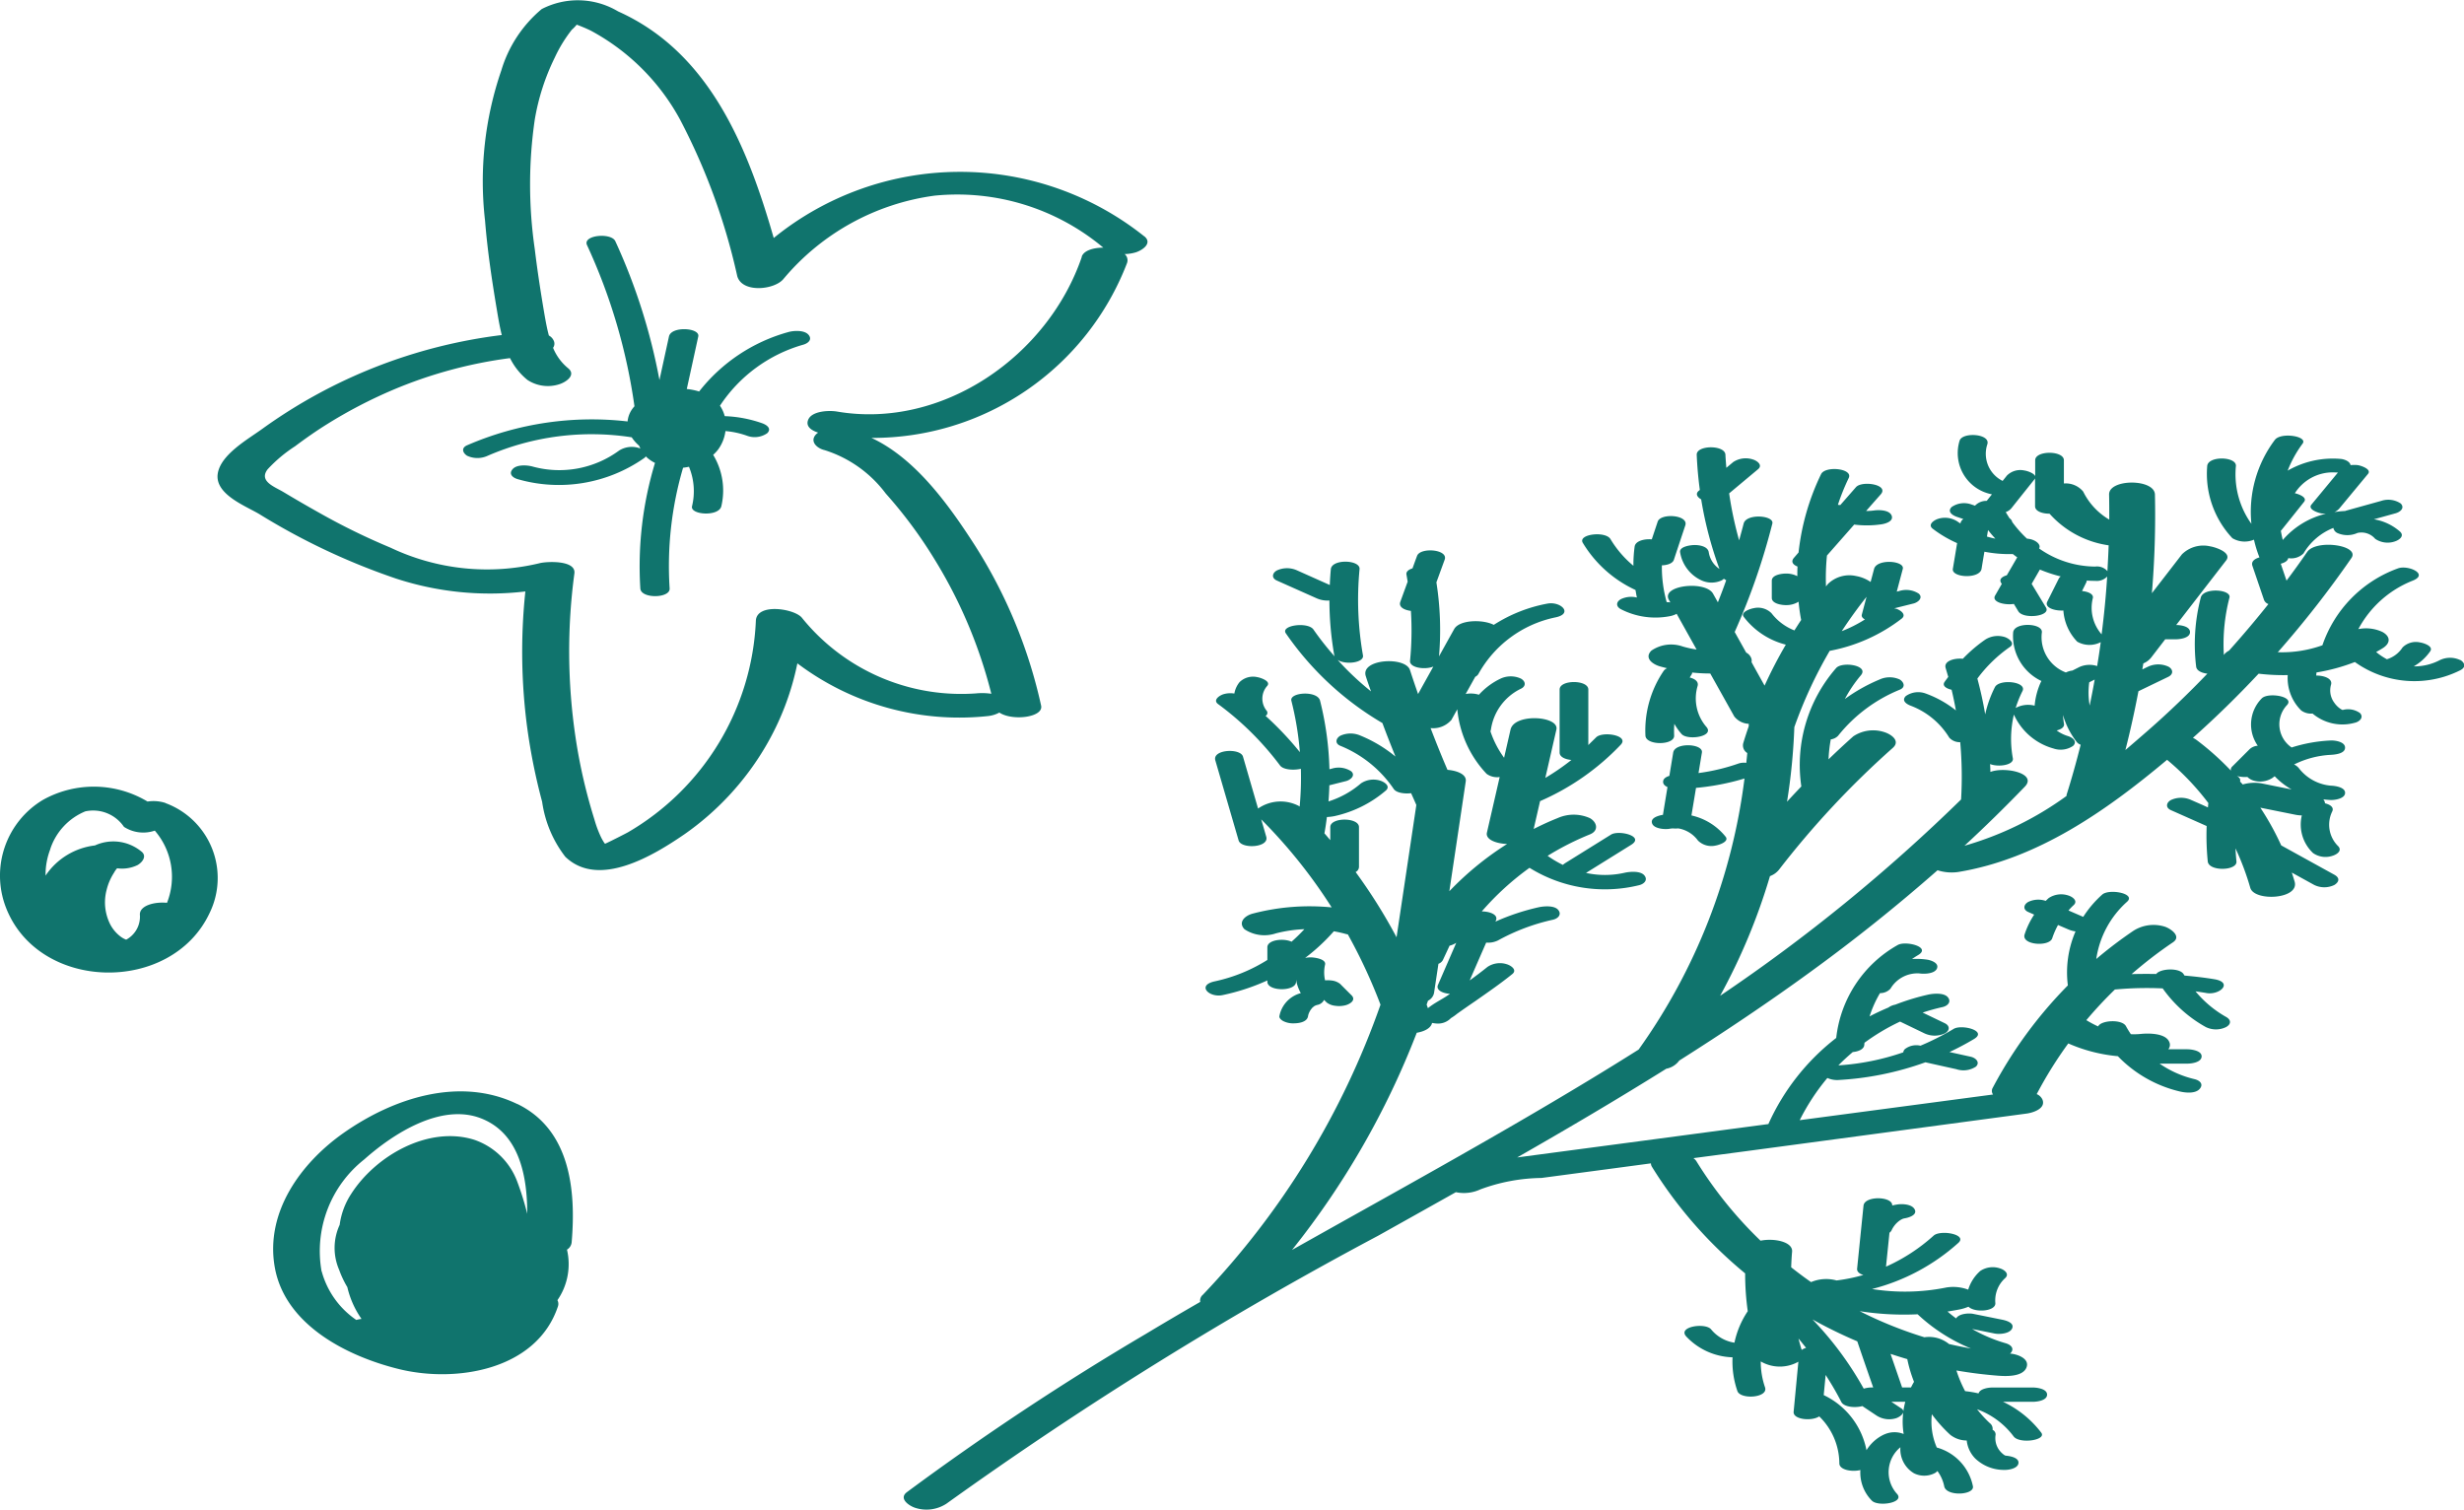 <svg xmlns="http://www.w3.org/2000/svg" width="94.426" height="57.855" viewBox="0 0 94.426 57.855">
  <g id="Groupe_2518" data-name="Groupe 2518" transform="translate(0 0)">
    <path id="Tracé_2338" data-name="Tracé 2338" d="M6.341,183.054A1.5,1.5,0,0,0,5.654,183a4,4,0,0,0-4.013-.061,3.385,3.385,0,0,0-1.422,4.1c1.24,3.263,6.351,3.358,7.814.231a3.058,3.058,0,0,0-1.692-4.211m-4.414,1.759a2.358,2.358,0,0,1,1.342-1.442,1.428,1.428,0,0,1,1.482.594,1.358,1.358,0,0,0,1.181.144,2.708,2.708,0,0,1,.468,2.766c-.489-.046-1.046.107-1.04.45a1,1,0,0,1-.525.963.9.9,0,0,1-.189-.1,1.4,1.4,0,0,1-.42-.483,1.868,1.868,0,0,1-.14-1.326,2.165,2.165,0,0,1,.287-.662.792.792,0,0,1,.116-.165,1.362,1.362,0,0,0,.779-.121c.191-.107.382-.356.137-.532a1.69,1.69,0,0,0-1.767-.222,2.651,2.651,0,0,0-1.892,1.156,2.7,2.7,0,0,1,.184-1.018" transform="translate(0 -152.284)" fill="#10746d"/>
    <path id="Tracé_2339" data-name="Tracé 2339" d="M19.958,184.086c-2.212-1.067-4.752-.226-6.644,1.1-1.65,1.156-3.025,3.048-2.648,5.16.394,2.207,2.773,3.412,4.769,3.9,2.182.534,5.263.037,6.08-2.4a.3.3,0,0,0-.018-.243,2.43,2.43,0,0,0,.366-1.937.371.371,0,0,0,.179-.277c.172-2-.054-4.326-2.084-5.307m-7.5,6.414a4.474,4.474,0,0,1,1.638-4.289c1.1-.979,2.937-2.167,4.47-1.573,1.466.569,1.778,2.2,1.774,3.666l0-.009a11.055,11.055,0,0,0-.389-1.247,2.681,2.681,0,0,0-1.648-1.59c-1.755-.545-3.776.613-4.713,2.081a2.849,2.849,0,0,0-.438,1.181,2.109,2.109,0,0,0-.021,1.722,3.776,3.776,0,0,0,.315.666,3.5,3.5,0,0,0,.543,1.217,1.327,1.327,0,0,0-.2.039,3.3,3.3,0,0,1-1.326-1.862" transform="translate(-0.135 -141.779)" fill="#10746d"/>
    <path id="Tracé_2354" data-name="Tracé 2354" d="M236.051,9.12a.905.905,0,0,0-.776,0,2.118,2.118,0,0,1-1.005.242,1.931,1.931,0,0,0,.632-.578c.138-.2-.263-.321-.384-.338a.72.72,0,0,0-.676.191,1.1,1.1,0,0,1-.6.452,2.524,2.524,0,0,1-.412-.277c.082-.046.166-.093.247-.144.3-.184.32-.44,0-.622a1.484,1.484,0,0,0-.928-.112,4.034,4.034,0,0,1,2.065-1.85c.669-.256-.17-.622-.553-.475a4.769,4.769,0,0,0-2.89,2.944,4.577,4.577,0,0,1-1.709.266,38.915,38.915,0,0,0,2.82-3.608c.342-.494-1.35-.73-1.694-.235q-.386.56-.792,1.1c-.074-.215-.147-.431-.221-.648.152-.039.27-.112.287-.215a.67.67,0,0,0,.585-.18,2.32,2.32,0,0,1,1.144-.977.274.274,0,0,0,.147.193.944.944,0,0,0,.776,0,.692.692,0,0,1,.68.226.85.85,0,0,0,.751.1c.163-.051.385-.207.2-.377a2.016,2.016,0,0,0-1-.473l.828-.229c.177-.049.366-.2.2-.375a.861.861,0,0,0-.751-.1l-1.336.371a.472.472,0,0,0-.046.016,3.53,3.53,0,0,0-.41.042.535.535,0,0,0,.191-.14q.546-.659,1.095-1.321c.156-.187-.279-.322-.384-.338a1.168,1.168,0,0,0-.282,0c-.028-.151-.245-.229-.389-.24a3.469,3.469,0,0,0-2.021.45A4.37,4.37,0,0,1,230.01.828c.219-.289-.832-.448-1.06-.147a4.584,4.584,0,0,0-.9,3.219,3.258,3.258,0,0,1-.594-2.216c.03-.366-1.065-.4-1.1,0a3.6,3.6,0,0,0,.965,2.766.914.914,0,0,0,.827.056,4.534,4.534,0,0,0,.21.68c-.191.053-.324.161-.27.322q.223.657.448,1.314a.278.278,0,0,0,.166.152q-.728.914-1.51,1.785a.579.579,0,0,0-.147.105.4.4,0,0,0-.051.063,7.124,7.124,0,0,1,.215-2.2c.081-.319-1-.4-1.1,0a7.1,7.1,0,0,0-.177,2.641c.017.159.212.249.431.273-.716.746-1.463,1.466-2.242,2.149-.293.256-.594.517-.9.778.191-.746.356-1.5.5-2.254l1.147-.553c.2-.1.187-.287,0-.389a.924.924,0,0,0-.776,0c-.075.035-.149.072-.222.107.012-.077.026-.154.039-.231a.749.749,0,0,0,.3-.224l.538-.7h.4c.161,0,.55-.047.55-.275s-.366-.27-.529-.273q.956-1.237,1.913-2.473c.24-.31-.436-.515-.613-.541a1.165,1.165,0,0,0-1.081.307q-.575.746-1.151,1.489a35.764,35.764,0,0,0,.117-3.78c-.014-.615-1.771-.61-1.757,0,.007.321.007.639.007.96a2.556,2.556,0,0,1-1-1.075.867.867,0,0,0-.739-.31V1.464c0-.38-1.1-.384-1.1,0v.61c-.049-.124-.324-.207-.408-.217a.727.727,0,0,0-.674.191l-.166.207a1.159,1.159,0,0,1-.587-1.4c.138-.408-.944-.483-1.06-.147a1.608,1.608,0,0,0,1.2,2.053l.037.009c-.067.082-.133.166-.2.25a.594.594,0,0,0-.448.184l-.144-.049a.833.833,0,0,0-.751.1c-.179.179.028.319.2.377l.249.084a.253.253,0,0,0-.112.165l0,.007c-.037-.026-.077-.049-.114-.077a.868.868,0,0,0-.751-.1c-.145.047-.4.215-.2.375a4.576,4.576,0,0,0,.937.553q-.081.494-.163.984c-.058.345,1.032.4,1.1,0,.035-.219.072-.436.109-.655a4.9,4.9,0,0,0,1.088.089c.056.042.11.086.17.126-.133.229-.264.459-.4.688-.184.054-.3.152-.221.285l.028.047-.256.447c-.138.242.354.375.72.319l.17.282c.193.319,1.263.191,1.06-.145l-.548-.906.315-.548a5.45,5.45,0,0,0,.8.264.237.237,0,0,0-.077.086c-.147.293-.293.587-.44.879-.116.229.273.359.617.34a1.907,1.907,0,0,0,.532,1.195.943.943,0,0,0,.9.018c-.04.307-.088.611-.137.916a.949.949,0,0,0-.678.035l-.271.137a.776.776,0,0,0-.25.074,1.445,1.445,0,0,1-.92-1.538c.037-.361-1.058-.4-1.1,0a1.9,1.9,0,0,0,1.084,1.865l-.016.025a2.737,2.737,0,0,0-.245.92,1,1,0,0,0-.727.088,4.253,4.253,0,0,1,.261-.648c.182-.364-.892-.478-1.058-.147a4.413,4.413,0,0,0-.371,1.039q-.116-.691-.3-1.371a5.347,5.347,0,0,1,1.251-1.214c.212-.147-.06-.333-.2-.377a.894.894,0,0,0-.751.1,5.628,5.628,0,0,0-.856.732c-.335-.032-.741.089-.659.356.033.112.065.224.1.338-.047.068-.1.133-.145.2-.091.14.06.245.273.294.063.263.117.527.165.792a4.093,4.093,0,0,0-1.168-.652.829.829,0,0,0-.75.1c-.182.18.03.315.2.377a2.957,2.957,0,0,1,1.464,1.219.541.541,0,0,0,.419.173,14.792,14.792,0,0,1,.033,2.195,65.735,65.735,0,0,1-9.234,7.523A23.2,23.2,0,0,0,209.6,17.4a.8.8,0,0,0,.345-.245,34.092,34.092,0,0,1,4.363-4.67c.3-.268-.06-.518-.315-.6a1.373,1.373,0,0,0-1.2.158q-.483.431-.948.881a5.309,5.309,0,0,1,.086-.765.459.459,0,0,0,.28-.138,5.837,5.837,0,0,1,2.365-1.766c.224-.093.166-.282,0-.389a.928.928,0,0,0-.778,0,6.52,6.52,0,0,0-1.328.746,5.125,5.125,0,0,1,.613-.907c.329-.385-.722-.541-.948-.277a5.644,5.644,0,0,0-1.333,4.535c-.184.193-.368.387-.548.585a23.268,23.268,0,0,0,.28-2.857,17.009,17.009,0,0,1,1.357-2.927l.014,0a6.466,6.466,0,0,0,2.741-1.231c.2-.158-.049-.328-.2-.377a.619.619,0,0,0-.086-.018l.743-.186c.168-.042.377-.214.2-.377a.885.885,0,0,0-.751-.1l-.093.023.231-.871c.084-.317-.991-.4-1.1,0-.044.166-.088.333-.133.5A1.436,1.436,0,0,0,212.9,5.9a1.176,1.176,0,0,0-1.081.307c-.024.03-.047.061-.072.091a8.607,8.607,0,0,1,.037-1.184l1.044-1.186a3.83,3.83,0,0,0,1.049-.011c.158-.023.475-.119.384-.338s-.5-.217-.676-.191a1.89,1.89,0,0,1-.3.018c.186-.212.373-.424.559-.634.335-.38-.718-.539-.948-.278q-.3.344-.6.685c-.03,0-.061-.005-.093-.007a8.467,8.467,0,0,1,.415-1.028c.179-.368-.9-.478-1.06-.147a9.149,9.149,0,0,0-.862,3l-.173.2c-.135.154-.04.271.133.34-.007.123-.007.245-.007.368a.939.939,0,0,0-.431-.1c-.156,0-.548.044-.548.275v.659c0,.224.389.278.548.275a.878.878,0,0,0,.478-.13c.023.233.053.464.1.7-.089.131-.173.266-.259.4a2.046,2.046,0,0,1-.879-.66.73.73,0,0,0-.676-.193c-.107.016-.533.144-.384.338a2.932,2.932,0,0,0,1.566,1.049l.044.011a17.1,17.1,0,0,0-.814,1.571c-.168-.3-.336-.6-.5-.9a.276.276,0,0,0-.021-.175.4.4,0,0,0-.184-.191l-.441-.79a25.439,25.439,0,0,0,1.443-4.153c.082-.319-1-.4-1.1,0-.054.215-.114.427-.173.641a14.043,14.043,0,0,1-.382-1.8l1.107-.925c.193-.159-.039-.328-.2-.375a.874.874,0,0,0-.751.1l-.264.221c-.012-.166-.028-.333-.035-.5-.014-.385-1.112-.377-1.1,0q.029.68.119,1.347a.35.35,0,0,1-.039.033c-.151.126-.039.256.091.329a14.434,14.434,0,0,0,.7,2.666.943.943,0,0,1-.41-.641c-.035-.226-.363-.278-.548-.275-.126,0-.585.051-.55.275a1.441,1.441,0,0,0,.818,1.079.924.924,0,0,0,.776,0,.362.362,0,0,0,.084-.063.354.354,0,0,0,.089.056c-.1.285-.207.567-.319.848l-.184-.329c-.287-.515-2.005-.326-1.694.233l.056.1a.962.962,0,0,0-.14-.011,4.954,4.954,0,0,1-.184-1.41c.214-.007.413-.075.459-.21.145-.44.292-.879.438-1.319.137-.408-.946-.483-1.058-.145l-.226.678c-.292-.023-.625.061-.657.277a5.223,5.223,0,0,0-.047.736,3.993,3.993,0,0,1-.879-1.023c-.193-.319-1.263-.191-1.06.145a4.613,4.613,0,0,0,2.019,1.806c.018.1.032.193.054.289a.914.914,0,0,0-.61.06c-.194.107-.2.284,0,.389a2.892,2.892,0,0,0,1.858.268.91.91,0,0,0,.275-.093l.764,1.368a3.771,3.771,0,0,1-.532-.116,1.337,1.337,0,0,0-1.2.158c-.28.28.037.517.315.6.095.028.191.051.285.075a.314.314,0,0,0-.128.1,4.048,4.048,0,0,0-.7,2.482c.018.387,1.116.377,1.1,0a3.869,3.869,0,0,1,.007-.452,2.3,2.3,0,0,0,.277.391c.228.257,1.284.1.948-.277a1.669,1.669,0,0,1-.335-1.557c.053-.172-.1-.282-.3-.331.023-.037.044-.074.068-.11a.135.135,0,0,0,.025-.081,6.573,6.573,0,0,0,.694.037q.46.822.92,1.646a.744.744,0,0,0,.555.282c0,.03,0,.061,0,.091-.072.212-.144.426-.208.641a.339.339,0,0,0,.151.387c-.009.126-.025.25-.037.377a.681.681,0,0,0-.284.021,7.7,7.7,0,0,1-1.547.37c.044-.261.086-.524.13-.785.058-.345-1.032-.4-1.1,0l-.147.893c-.128.039-.24.107-.24.229,0,.095.074.158.168.2-.058.356-.117.711-.175,1.067l-.026,0c-.154.032-.476.114-.384.338.084.2.508.226.676.191.037-.007.072-.009.107-.012a1.262,1.262,0,0,0,.215,0,1.163,1.163,0,0,1,.755.466.73.73,0,0,0,.676.191c.105-.016.534-.144.384-.338a2.33,2.33,0,0,0-1.31-.816c.058-.352.117-.7.175-1.056a9.343,9.343,0,0,0,1.858-.359,22.7,22.7,0,0,1-4.057,10.387q-.975.615-1.958,1.209c-3.72,2.251-7.537,4.339-11.325,6.47a31.51,31.51,0,0,0,4.78-8.323c.3-.051.545-.179.587-.377a1.388,1.388,0,0,0,.173.023h.005a.685.685,0,0,0,.517-.179.2.2,0,0,1,.054-.044,1.961,1.961,0,0,0,.212-.152c.231-.165.464-.326.7-.487.478-.335.96-.666,1.412-1.032.2-.159-.046-.326-.2-.375a.859.859,0,0,0-.75.1q-.334.268-.681.517c.21-.483.42-.965.632-1.449a.861.861,0,0,0,.454-.084,7.827,7.827,0,0,1,2.105-.793c.194-.044.347-.2.2-.377s-.546-.144-.75-.1a8.74,8.74,0,0,0-1.655.55l.018-.042c.1-.221-.224-.347-.541-.349a10.666,10.666,0,0,1,1.829-1.671,5.476,5.476,0,0,0,4.2.666c.193-.046.347-.2.2-.377s-.548-.145-.751-.1a3.42,3.42,0,0,1-1.484.007l1.734-1.079c.525-.328-.475-.576-.776-.389l-1.76,1.095a.746.746,0,0,0-.084.065,4.108,4.108,0,0,1-.585-.347A10.813,10.813,0,0,1,202.7,15.8c.348-.14.278-.464,0-.622a1.519,1.519,0,0,0-1.242,0c-.312.124-.615.264-.913.415.082-.356.163-.711.245-1.067a9.445,9.445,0,0,0,3.091-2.161c.343-.363-.708-.531-.948-.278-.1.1-.2.194-.294.291V10.249c0-.38-1.1-.384-1.1,0v2.417c0,.166.214.261.452.282a8.855,8.855,0,0,1-1,.688q.213-.925.424-1.851c.121-.524-1.61-.639-1.757,0l-.247,1.079a3.706,3.706,0,0,1-.524-1.016.239.239,0,0,0,.019-.06,2.066,2.066,0,0,1,1.149-1.569c.208-.1.184-.285,0-.389a.924.924,0,0,0-.776,0,2.649,2.649,0,0,0-.832.618,1.074,1.074,0,0,0-.508-.028l.368-.66a.271.271,0,0,0,.119-.105,4.392,4.392,0,0,1,2.936-2.167c.722-.138.226-.629-.293-.531a5.722,5.722,0,0,0-2.053.814c-.417-.215-1.314-.2-1.517.161q-.292.523-.582,1.046a11.726,11.726,0,0,0-.1-2.836l.317-.869c.147-.4-.935-.483-1.058-.145-.06.159-.117.319-.175.478-.149.046-.252.126-.231.238.016.089.03.18.046.271q-.142.389-.282.774c-.072.2.149.314.406.347a11.818,11.818,0,0,1-.033,1.911c-.028.268.569.356.893.222-.194.35-.391.7-.585,1.053q-.16-.457-.31-.918c-.172-.534-1.907-.429-1.694.233.063.2.131.389.2.583a10.976,10.976,0,0,1-1.28-1.207c.3.2,1.023.112.972-.172a12.294,12.294,0,0,1-.131-3.305c.035-.363-1.06-.4-1.1,0-.019.2-.032.4-.04.608l-1.251-.559a.931.931,0,0,0-.776,0c-.182.1-.217.293,0,.389l1.527.681a1.016,1.016,0,0,0,.485.082,12.324,12.324,0,0,0,.186,2.1.345.345,0,0,0,.016.046,11.377,11.377,0,0,1-.813-1.032c-.21-.307-1.273-.166-1.058.145a11.632,11.632,0,0,0,3.7,3.438c.159.431.329.858.5,1.284a5.184,5.184,0,0,0-1.333-.8.944.944,0,0,0-.776,0c-.179.1-.222.3,0,.389a4.524,4.524,0,0,1,2.042,1.652c.1.149.406.193.667.163.067.151.135.3.2.452q-.378,2.535-.758,5.069a20.6,20.6,0,0,0-1.568-2.5.228.228,0,0,0,.128-.191V15.521c0-.38-1.1-.384-1.1,0v.5c-.075-.088-.147-.175-.224-.261.039-.208.068-.417.095-.625a1.75,1.75,0,0,0,.3-.037,4.508,4.508,0,0,0,1.956-.976c.191-.165-.04-.324-.2-.377a.864.864,0,0,0-.751.1,3.517,3.517,0,0,1-1.244.692c.016-.207.028-.413.033-.618l.638-.161c.168-.042.377-.214.2-.375a.88.88,0,0,0-.751-.1l-.084.021a11.977,11.977,0,0,0-.359-2.627c-.1-.4-1.179-.324-1.1,0a11.882,11.882,0,0,1,.326,1.972,12.2,12.2,0,0,0-1.315-1.391.13.13,0,0,0,.039-.2.732.732,0,0,1,.025-.948c.158-.186-.28-.322-.384-.336a.739.739,0,0,0-.676.191.962.962,0,0,0-.2.438.929.929,0,0,0-.424.028c-.144.046-.408.219-.2.375a11.393,11.393,0,0,1,2.373,2.351c.126.17.522.194.8.13a12.155,12.155,0,0,1-.046,1.45l-.014-.016a1.509,1.509,0,0,0-1.58.089l-.578-1.991c-.1-.335-1.182-.277-1.06.145l.893,3.07c.1.335,1.181.277,1.058-.145-.063-.221-.128-.443-.193-.664a19.773,19.773,0,0,1,2.7,3.373,8.583,8.583,0,0,0-3.025.238c-.291.075-.576.326-.315.6a1.38,1.38,0,0,0,1.2.158,5.119,5.119,0,0,1,1.095-.161c-.156.168-.32.328-.492.48-.308-.144-.927-.074-.927.214v.485a6.244,6.244,0,0,1-2.007.818c-.718.151-.226.638.291.529a8.212,8.212,0,0,0,1.716-.562v.049c0,.38,1.1.384,1.1,0v-.077a1.6,1.6,0,0,0,.182.515,1.125,1.125,0,0,0-.821.883c-.014.084.1.165.159.193a.835.835,0,0,0,.389.081c.187,0,.511-.042.55-.273a.527.527,0,0,1,.053-.161.763.763,0,0,1,.047-.082s.058-.074.038-.053a.492.492,0,0,1,.07-.065.231.231,0,0,1,.039-.03l.046-.023c.023-.007.047-.016.072-.021a.352.352,0,0,0,.249-.191l.1.1a.646.646,0,0,0,.329.126.983.983,0,0,0,.422-.028c.173-.056.375-.2.2-.375-.147-.147-.294-.293-.44-.44a.64.64,0,0,0-.327-.126,1.135,1.135,0,0,0-.245-.005,1.36,1.36,0,0,1,0-.606c.046-.219-.424-.275-.55-.275a1.061,1.061,0,0,0-.214.021,7.438,7.438,0,0,0,1.1-1.021c.142.026.286.056.427.095.035.011.074.018.11.026a20.531,20.531,0,0,1,1.251,2.692,30.944,30.944,0,0,1-6.808,11.117.285.285,0,0,0-.1.273q-1.043.6-2.079,1.223a104.555,104.555,0,0,0-9.162,6.067c-.328.247.084.525.315.6a1.4,1.4,0,0,0,1.2-.158A145.563,145.563,0,0,1,194.58,31.182q1.492-.833,2.983-1.671a1.494,1.494,0,0,0,.939-.107,6.985,6.985,0,0,1,2.342-.438l2.608-.347,1.587-.212a.237.237,0,0,0,.037.13,16.587,16.587,0,0,0,3.573,4.086,10.244,10.244,0,0,0,.1,1.449,3.41,3.41,0,0,0-.51,1.207,1.436,1.436,0,0,1-.9-.517c-.231-.257-1.287-.1-.949.277a2.533,2.533,0,0,0,1.776.8,3.441,3.441,0,0,0,.186,1.293c.116.335,1.2.263,1.058-.145a3.013,3.013,0,0,1-.163-.99,1.449,1.449,0,0,0,1.442.011c-.061.639-.121,1.279-.182,1.918-.028.3.692.371.981.177a2.533,2.533,0,0,1,.771,1.8c0,.252.482.336.806.256a1.527,1.527,0,0,0,.441,1.174c.243.245,1.3.077.948-.277a1.237,1.237,0,0,1,.145-1.771,1.067,1.067,0,0,0,.524,1,.885.885,0,0,0,.778,0,.357.357,0,0,0,.116-.089,1.468,1.468,0,0,1,.261.585c.075.4,1.163.342,1.1,0a1.937,1.937,0,0,0-1.385-1.485,2.489,2.489,0,0,1-.189-1.275,5.415,5.415,0,0,0,.7.783,1.009,1.009,0,0,0,.636.222,1.168,1.168,0,0,0,.326.69,1.594,1.594,0,0,0,1.11.438c.163.007.541-.053.548-.275s-.4-.268-.548-.275c.086.005.028,0-.01-.03a.875.875,0,0,1-.2-.207.782.782,0,0,1-.119-.56.191.191,0,0,0-.116-.187.272.272,0,0,0-.107-.259,4.8,4.8,0,0,1-.487-.531,3.05,3.05,0,0,1,1.4,1.04c.224.3,1.28.147,1.058-.145a3.957,3.957,0,0,0-1.463-1.181h1.138c.161,0,.55-.047.55-.275s-.4-.273-.55-.273h-1.538c-.147,0-.485.042-.538.226a4.266,4.266,0,0,0-.515-.086,4.7,4.7,0,0,1-.333-.792c.529.091,1.06.158,1.6.2.3.023.935.046,1.081-.307s-.363-.522-.613-.539l-.018,0a.131.131,0,0,0,.03-.025c.158-.18-.005-.321-.2-.375a5.774,5.774,0,0,1-1.28-.545l.857.173c.186.039.582.012.676-.191.1-.222-.242-.31-.384-.338l-1.1-.222c-.179-.037-.553-.012-.662.173-.112-.084-.222-.17-.329-.263.145-.023.289-.047.433-.075a1.754,1.754,0,0,0,.37-.11c.24.238,1.049.184,1.03-.138a1.154,1.154,0,0,1,.373-.955c.186-.166-.033-.328-.2-.377a.863.863,0,0,0-.751.1,1.577,1.577,0,0,0-.462.716,1.643,1.643,0,0,0-.828-.084,8.015,8.015,0,0,1-2.858.06,7.835,7.835,0,0,0,3.309-1.769c.361-.326-.688-.511-.948-.277a6.935,6.935,0,0,1-1.825,1.189c.044-.434.089-.869.133-1.3a.272.272,0,0,0,.079-.089.952.952,0,0,1,.264-.342.666.666,0,0,1,.133-.086.187.187,0,0,1,.06-.023l.016-.007.032-.005c.142-.023.492-.124.384-.338s-.489-.221-.676-.191c-.063.009-.124.023-.187.037.021-.354-1.058-.385-1.1.007q-.123,1.206-.245,2.414c-.012.116.093.2.24.242a6.642,6.642,0,0,1-1.028.21,1.492,1.492,0,0,0-.977.063c-.261-.18-.513-.371-.762-.567.007-.2.017-.4.035-.6.033-.375-.68-.527-1.209-.42a15.591,15.591,0,0,1-2.463-3.053.431.431,0,0,0-.109-.11l2.114-.28L219.426,26.5c.256-.033.758-.191.615-.541a.419.419,0,0,0-.221-.207l.012-.016a15.585,15.585,0,0,1,1.2-1.925,6.084,6.084,0,0,0,1.9.489,4.841,4.841,0,0,0,2.384,1.354c.21.049.589.088.751-.1s0-.328-.2-.375a3.94,3.94,0,0,1-1.336-.594h1.061c.165,0,.543-.047.55-.275s-.406-.275-.55-.275h-.727a.263.263,0,0,0,.037-.282c-.142-.342-.8-.335-1.081-.307a2.652,2.652,0,0,1-.391.011c-.065-.1-.13-.2-.187-.307-.151-.277-.956-.231-1.067.009a4.135,4.135,0,0,1-.452-.24q.518-.615,1.095-1.175l.065-.005a13.219,13.219,0,0,1,1.766-.037,5,5,0,0,0,1.653,1.482.887.887,0,0,0,.776,0c.2-.11.2-.277,0-.389a4.183,4.183,0,0,1-1.17-.979c.142.019.284.04.426.065.513.084,1.023-.41.292-.531-.38-.063-.76-.105-1.142-.14l-.028-.046c-.151-.264-.9-.229-1.054-.014-.315-.005-.629-.005-.944.005a16.111,16.111,0,0,1,1.585-1.219c.345-.233-.1-.532-.315-.6a1.436,1.436,0,0,0-1.2.158,16.447,16.447,0,0,0-1.424,1.081,3.64,3.64,0,0,1,1.177-2.191c.364-.322-.687-.51-.948-.278a4.092,4.092,0,0,0-.729.855l-.566-.245a2.551,2.551,0,0,1,.193-.2c.187-.163-.035-.326-.2-.375a.863.863,0,0,0-.751.1c-.039.035-.075.07-.114.107a.891.891,0,0,0-.666.039c-.182.1-.219.294,0,.389.075.033.151.065.224.1a3.086,3.086,0,0,0-.366.757c-.133.412.949.485,1.058.147a3.067,3.067,0,0,1,.222-.508l.4.172a1.032,1.032,0,0,0,.271.074,3.962,3.962,0,0,0-.294,2.069,16.7,16.7,0,0,0-2.878,3.922.234.234,0,0,0,.011.259l-7.409.984a8.275,8.275,0,0,1,1.06-1.617.914.914,0,0,0,.394.079,11.671,11.671,0,0,0,3.363-.68q.594.134,1.187.264a.864.864,0,0,0,.751-.1c.168-.168-.014-.336-.2-.377l-.816-.18a10.517,10.517,0,0,0,.942-.5c.529-.317-.473-.569-.778-.389a10.249,10.249,0,0,1-1.275.646.713.713,0,0,0-.592.126.2.2,0,0,0-.067.128,9.41,9.41,0,0,1-2.487.5c.175-.18.361-.347.55-.51.231-.023.436-.114.443-.28l.007-.077a8.1,8.1,0,0,1,1.364-.811l.937.452a.922.922,0,0,0,.778,0c.189-.1.208-.287,0-.389l-.849-.408a7.575,7.575,0,0,1,.764-.212c.194-.044.347-.2.2-.377s-.548-.144-.751-.1a8.913,8.913,0,0,0-1.263.385.7.7,0,0,0-.2.07.309.309,0,0,0-.056.037c-.247.105-.492.217-.729.343a4.289,4.289,0,0,1,.4-.892.538.538,0,0,0,.4-.168,1.2,1.2,0,0,1,1.109-.587c.18.028.589.019.674-.191s-.229-.315-.384-.338a2.852,2.852,0,0,0-.573-.023c.075-.051.149-.1.228-.147.534-.31-.471-.566-.776-.389a4.673,4.673,0,0,0-2.356,3.561,8.655,8.655,0,0,0-2.6,3.3l-1.664.221q-2.717.363-5.433.722l-2.529.336c1.925-1.1,3.838-2.228,5.715-3.4a.8.8,0,0,0,.475-.285l.019-.026c1.7-1.077,3.373-2.195,5-3.379q2.541-1.842,4.9-3.915a1.77,1.77,0,0,0,.79.067c3.046-.5,5.671-2.342,8.006-4.3A9.921,9.921,0,0,1,226.4,14.6c-.007.056-.011.112-.016.168-.214-.1-.427-.191-.641-.285a.924.924,0,0,0-.776,0c-.182.1-.217.293,0,.389l1.368.608a10.045,10.045,0,0,0,.042,1.356c.04.394,1.135.364,1.1,0-.018-.168-.028-.336-.037-.5a10.222,10.222,0,0,1,.567,1.512c.154.532,1.89.441,1.7-.235-.035-.117-.07-.233-.109-.349l.858.473a.881.881,0,0,0,.776,0c.187-.119.21-.271,0-.389q-1.019-.562-2.04-1.126a10.467,10.467,0,0,0-.8-1.445l1.368.275a1.316,1.316,0,0,0,.222.021,1.5,1.5,0,0,0,.433,1.445.837.837,0,0,0,.751.1c.17-.053.377-.2.2-.375a1.152,1.152,0,0,1-.219-1.321c.075-.154-.07-.263-.277-.312a.25.25,0,0,0-.065-.152c.095.011.189.021.285.025.159.005.55-.053.55-.275s-.4-.27-.55-.275a1.739,1.739,0,0,1-1.226-.676.5.5,0,0,0-.179-.135,3.55,3.55,0,0,1,1.406-.37c.159-.009.548-.042.548-.275s-.4-.282-.548-.275a5.779,5.779,0,0,0-1.5.268,1.074,1.074,0,0,1-.193-1.608c.354-.343-.7-.52-.948-.277a1.42,1.42,0,0,0-.156,1.818.51.51,0,0,0-.31.13l-.66.659a.171.171,0,0,0-.06.165,10.537,10.537,0,0,0-1.31-1.17.944.944,0,0,0-.145-.088q1.316-1.172,2.517-2.457a7.934,7.934,0,0,0,1.116.054,1.742,1.742,0,0,0,.518,1.357.641.641,0,0,0,.434.117l0,0a1.774,1.774,0,0,0,1.615.354c.184-.04.361-.208.2-.375a.787.787,0,0,0-.662-.116.363.363,0,0,1-.075-.037.875.875,0,0,1-.243-.238.787.787,0,0,1-.13-.685c.077-.238-.252-.361-.564-.359,0-.04.005-.081.01-.119a7.266,7.266,0,0,0,1.47-.4,3.915,3.915,0,0,0,4.046.312c.21-.109.179-.273,0-.389m-6.873-4.96q.441-.549.879-1.1c.14-.175-.21-.3-.352-.331a1.723,1.723,0,0,1,1.452-.8c.051,0,.124.007.2.005L230.35,3.163c-.156.187.279.322.384.338a1.4,1.4,0,0,0,.173.011,3.148,3.148,0,0,0-1.655,1.007c-.03-.119-.054-.238-.075-.357l0,0m-11.262.226.042-.25c.089.114.182.224.28.329-.109-.019-.215-.049-.322-.079M213.3,6.7l-.179.676c-.021.079.03.142.119.187a5.052,5.052,0,0,1-.89.45q.444-.678.949-1.314M197.383,11.43l.235-.424a4.165,4.165,0,0,0,1.124,2.475.687.687,0,0,0,.5.121l-.489,2.13c-.06.261.34.42.774.436a11.7,11.7,0,0,0-2.214,1.811q.315-2.1.629-4.211c.039-.254-.3-.408-.7-.441-.228-.527-.441-1.06-.648-1.6a.921.921,0,0,0,.785-.3m-.888,10.749a.426.426,0,0,0,.236-.3l.168-1.117a.317.317,0,0,0,.17-.142l.257-.552a.812.812,0,0,0,.256-.11l-.7,1.611c-.088.2.173.324.459.345-.026.019-.054.039-.081.056-.2.14-.531.3-.764.494-.016-.046-.032-.093-.049-.138.017-.049.035-.1.051-.145m17.492,16.613a1.573,1.573,0,0,0-.687.608,2.964,2.964,0,0,0-1.639-2.112l.074-.772c.215.335.419.678.6,1.035.1.194.522.235.807.158l.545.364a.894.894,0,0,0,.751.1c.093-.03.257-.13.273-.238a2.9,2.9,0,0,0,.014.844.946.946,0,0,0-.741.016m.73-.886a.151.151,0,0,0-.079-.11l-.384-.256h.536a2.944,2.944,0,0,0-.074.366m.292-.914h-.342l0-.007q-.221-.641-.441-1.279c.214.07.426.138.641.2a5.218,5.218,0,0,0,.259.872c-.044.068-.079.14-.116.212m.256-2.8a6.717,6.717,0,0,0,2.042,1.31c-.282-.051-.562-.107-.841-.172a1.215,1.215,0,0,0-.944-.259,15.683,15.683,0,0,1-2.48-1,10.974,10.974,0,0,0,2.223.119m-2.315,1.037q.3.883.61,1.767h-.049a1.133,1.133,0,0,0-.314.046,12.766,12.766,0,0,0-1.963-2.652,17.858,17.858,0,0,0,1.716.839m-1.962.25a.553.553,0,0,0-.168.079c-.046-.144-.086-.291-.123-.436.1.116.194.238.291.357m9.984-21.181-.005.033a12.486,12.486,0,0,1-3.909,1.907q1.19-1.1,2.314-2.266c.483-.506-.748-.776-1.321-.564,0-.1-.007-.2-.011-.3.336.128.918.033.872-.221a4.083,4.083,0,0,1,.04-1.676,2.351,2.351,0,0,0,1.517,1.3.849.849,0,0,0,.751-.1c.18-.173-.028-.326-.2-.377a1.431,1.431,0,0,1-.429-.215c.177-.042.3-.128.282-.25a2.919,2.919,0,0,1-.04-.342,3.084,3.084,0,0,0,.531,1.04.338.338,0,0,0,.147.1c-.163.648-.342,1.291-.543,1.928m.888-3.429a2.918,2.918,0,0,1-.016-.892l.208-.105c-.058.335-.124.666-.193,1m.459-2.732a1.54,1.54,0,0,1-.336-1.392c.033-.149-.173-.245-.415-.268.053-.107.107-.214.159-.322a.153.153,0,0,0,.019-.079c.109.007.219.011.329.011a.546.546,0,0,0,.457-.166q-.071,1.111-.214,2.217m.224-2.422a.525.525,0,0,0-.468-.177,3.765,3.765,0,0,1-2.151-.694c.093-.156-.156-.356-.464-.375a4.454,4.454,0,0,1-.566-.638.215.215,0,0,0-.1-.14c-.051-.079-.1-.158-.149-.24a.5.5,0,0,0,.222-.154q.439-.552.878-1.1a.147.147,0,0,0,.024-.04v1.07c0,.191.279.287.555.285a3.736,3.736,0,0,0,2.265,1.212c-.01.331-.03.66-.047.99m5.368,7.889a.552.552,0,0,0,.212.13.874.874,0,0,0,.751-.1c.026-.021.053-.04.079-.06a2.822,2.822,0,0,0,.648.506c-.385-.077-.769-.154-1.154-.233a1.634,1.634,0,0,0-.718.042c-.032-.037-.065-.072-.1-.109l0-.021c.018-.082-.035-.147-.123-.193a1.238,1.238,0,0,0,.4.035" transform="translate(-141.771 16.174)" fill="#10746d"/>
    <path id="Tracé_2355" data-name="Tracé 2355" d="M107.9,179.812a11.322,11.322,0,0,0-14.2.063c-1-3.484-2.461-7.115-5.966-8.684a3.011,3.011,0,0,0-2.925-.089,4.889,4.889,0,0,0-1.547,2.347,13.085,13.085,0,0,0-.625,5.761c.093,1.16.266,2.308.459,3.454.051.31.105.624.182.93a19.8,19.8,0,0,0-9.173,3.592c-.55.4-1.594.981-1.711,1.715-.124.79,1.047,1.233,1.582,1.548a25.583,25.583,0,0,0,5.249,2.477,11.574,11.574,0,0,0,4.957.494,22.068,22.068,0,0,0,.065,5.177,22.7,22.7,0,0,0,.578,2.883,4.461,4.461,0,0,0,.888,2.107c1.282,1.235,3.4-.063,4.566-.863a10.72,10.72,0,0,0,3.083-3.321,10.351,10.351,0,0,0,1.244-3.228,10.311,10.311,0,0,0,7.314,2.019,1.185,1.185,0,0,0,.427-.133c.5.333,1.7.184,1.6-.266a19.01,19.01,0,0,0-2.564-6.181c-.965-1.492-2.244-3.291-3.937-4.078a10.446,10.446,0,0,0,9.793-6.7.312.312,0,0,0-.091-.345,1.6,1.6,0,0,0,.431-.067c.25-.081.648-.349.322-.615m-2.394.788c-1.293,3.794-5.328,6.619-9.381,5.929-.3-.051-.965-.028-1.105.314-.11.266.142.415.382.494a.441.441,0,0,0-.072.056c-.273.273.023.548.322.615a4.682,4.682,0,0,1,2.34,1.662,17.456,17.456,0,0,1,1.857,2.5,18.319,18.319,0,0,1,2.189,5.174,2.391,2.391,0,0,0-.594-.014,7.847,7.847,0,0,1-6.666-2.9c-.285-.349-1.736-.578-1.764.119a9.877,9.877,0,0,1-4.906,8.106c-.061.033-.59.308-.871.436l-.023-.021a1.939,1.939,0,0,1-.152-.27,4.293,4.293,0,0,1-.233-.634,20.664,20.664,0,0,1-.725-3.153,22.39,22.39,0,0,1-.044-6.281c.07-.524-1.1-.461-1.352-.387a8.615,8.615,0,0,1-5.694-.6,25.157,25.157,0,0,1-2.718-1.329q-.7-.391-1.391-.806c-.336-.2-.951-.41-.6-.869a5.46,5.46,0,0,1,1.049-.881c.4-.3.816-.592,1.245-.858a18.329,18.329,0,0,1,2.482-1.293,17.2,17.2,0,0,1,4.512-1.228,2.5,2.5,0,0,0,.669.837,1.422,1.422,0,0,0,1.23.161c.247-.079.652-.352.322-.615a1.97,1.97,0,0,1-.571-.778.269.269,0,0,0,.026-.271.419.419,0,0,0-.187-.2c-.07-.256-.117-.518-.163-.776-.144-.841-.275-1.685-.377-2.533a17.227,17.227,0,0,1,0-4.967,8.6,8.6,0,0,1,.767-2.377,5.347,5.347,0,0,1,.653-1.065,1.509,1.509,0,0,0,.187-.194c.186.07.366.144.543.231a8.434,8.434,0,0,1,3.422,3.415,24.113,24.113,0,0,1,2.186,5.985c.177.659,1.413.538,1.766.121a9.142,9.142,0,0,1,5.8-3.2,8.716,8.716,0,0,1,6.463,1.993c-.38,0-.748.11-.828.347" transform="translate(-64.049 -170.755)" fill="#10746d"/>
    <path id="Tracé_2356" data-name="Tracé 2356" d="M90.992,179.7c-.158-.182-.566-.158-.769-.1a6.562,6.562,0,0,0-3.419,2.277,2.461,2.461,0,0,0-.473-.095q.221-1.006.44-2.013c.074-.336-1.033-.408-1.123,0-.121.557-.243,1.112-.364,1.669a22.605,22.605,0,0,0-1.692-5.321c-.158-.338-1.263-.236-1.084.151a21.945,21.945,0,0,1,1.818,6.176,1.1,1.1,0,0,0-.117.152.989.989,0,0,0-.147.429,12,12,0,0,0-6.151.914c-.228.1-.173.287,0,.4a.938.938,0,0,0,.793,0,10.027,10.027,0,0,1,5.517-.706,1.49,1.49,0,0,0,.284.322c.014.039.032.075.049.112a.436.436,0,0,0-.053-.023.908.908,0,0,0-.769.1,3.87,3.87,0,0,1-3.307.61c-.21-.058-.608-.086-.769.1s.005.329.2.384a5.7,5.7,0,0,0,4.845-.811.219.219,0,0,0,.06-.063,1.112,1.112,0,0,0,.119.105,1.331,1.331,0,0,0,.233.145,13.655,13.655,0,0,0-.562,4.813c.025.4,1.145.38,1.123,0a13.342,13.342,0,0,1,.515-4.628q.113-.013.226-.037a2.446,2.446,0,0,1,.117,1.513c-.079.333,1.026.408,1.123,0a2.632,2.632,0,0,0-.313-1.97,1.465,1.465,0,0,0,.187-.2,1.515,1.515,0,0,0,.284-.711,3.254,3.254,0,0,1,.834.182.844.844,0,0,0,.767-.1c.184-.184-.028-.324-.2-.384a4.821,4.821,0,0,0-1.429-.27,1.308,1.308,0,0,0-.182-.4,5.686,5.686,0,0,1,3.19-2.338c.193-.054.359-.2.2-.384" transform="translate(-60.012 -166.875)" fill="#10746d"/>
  </g>
</svg>
